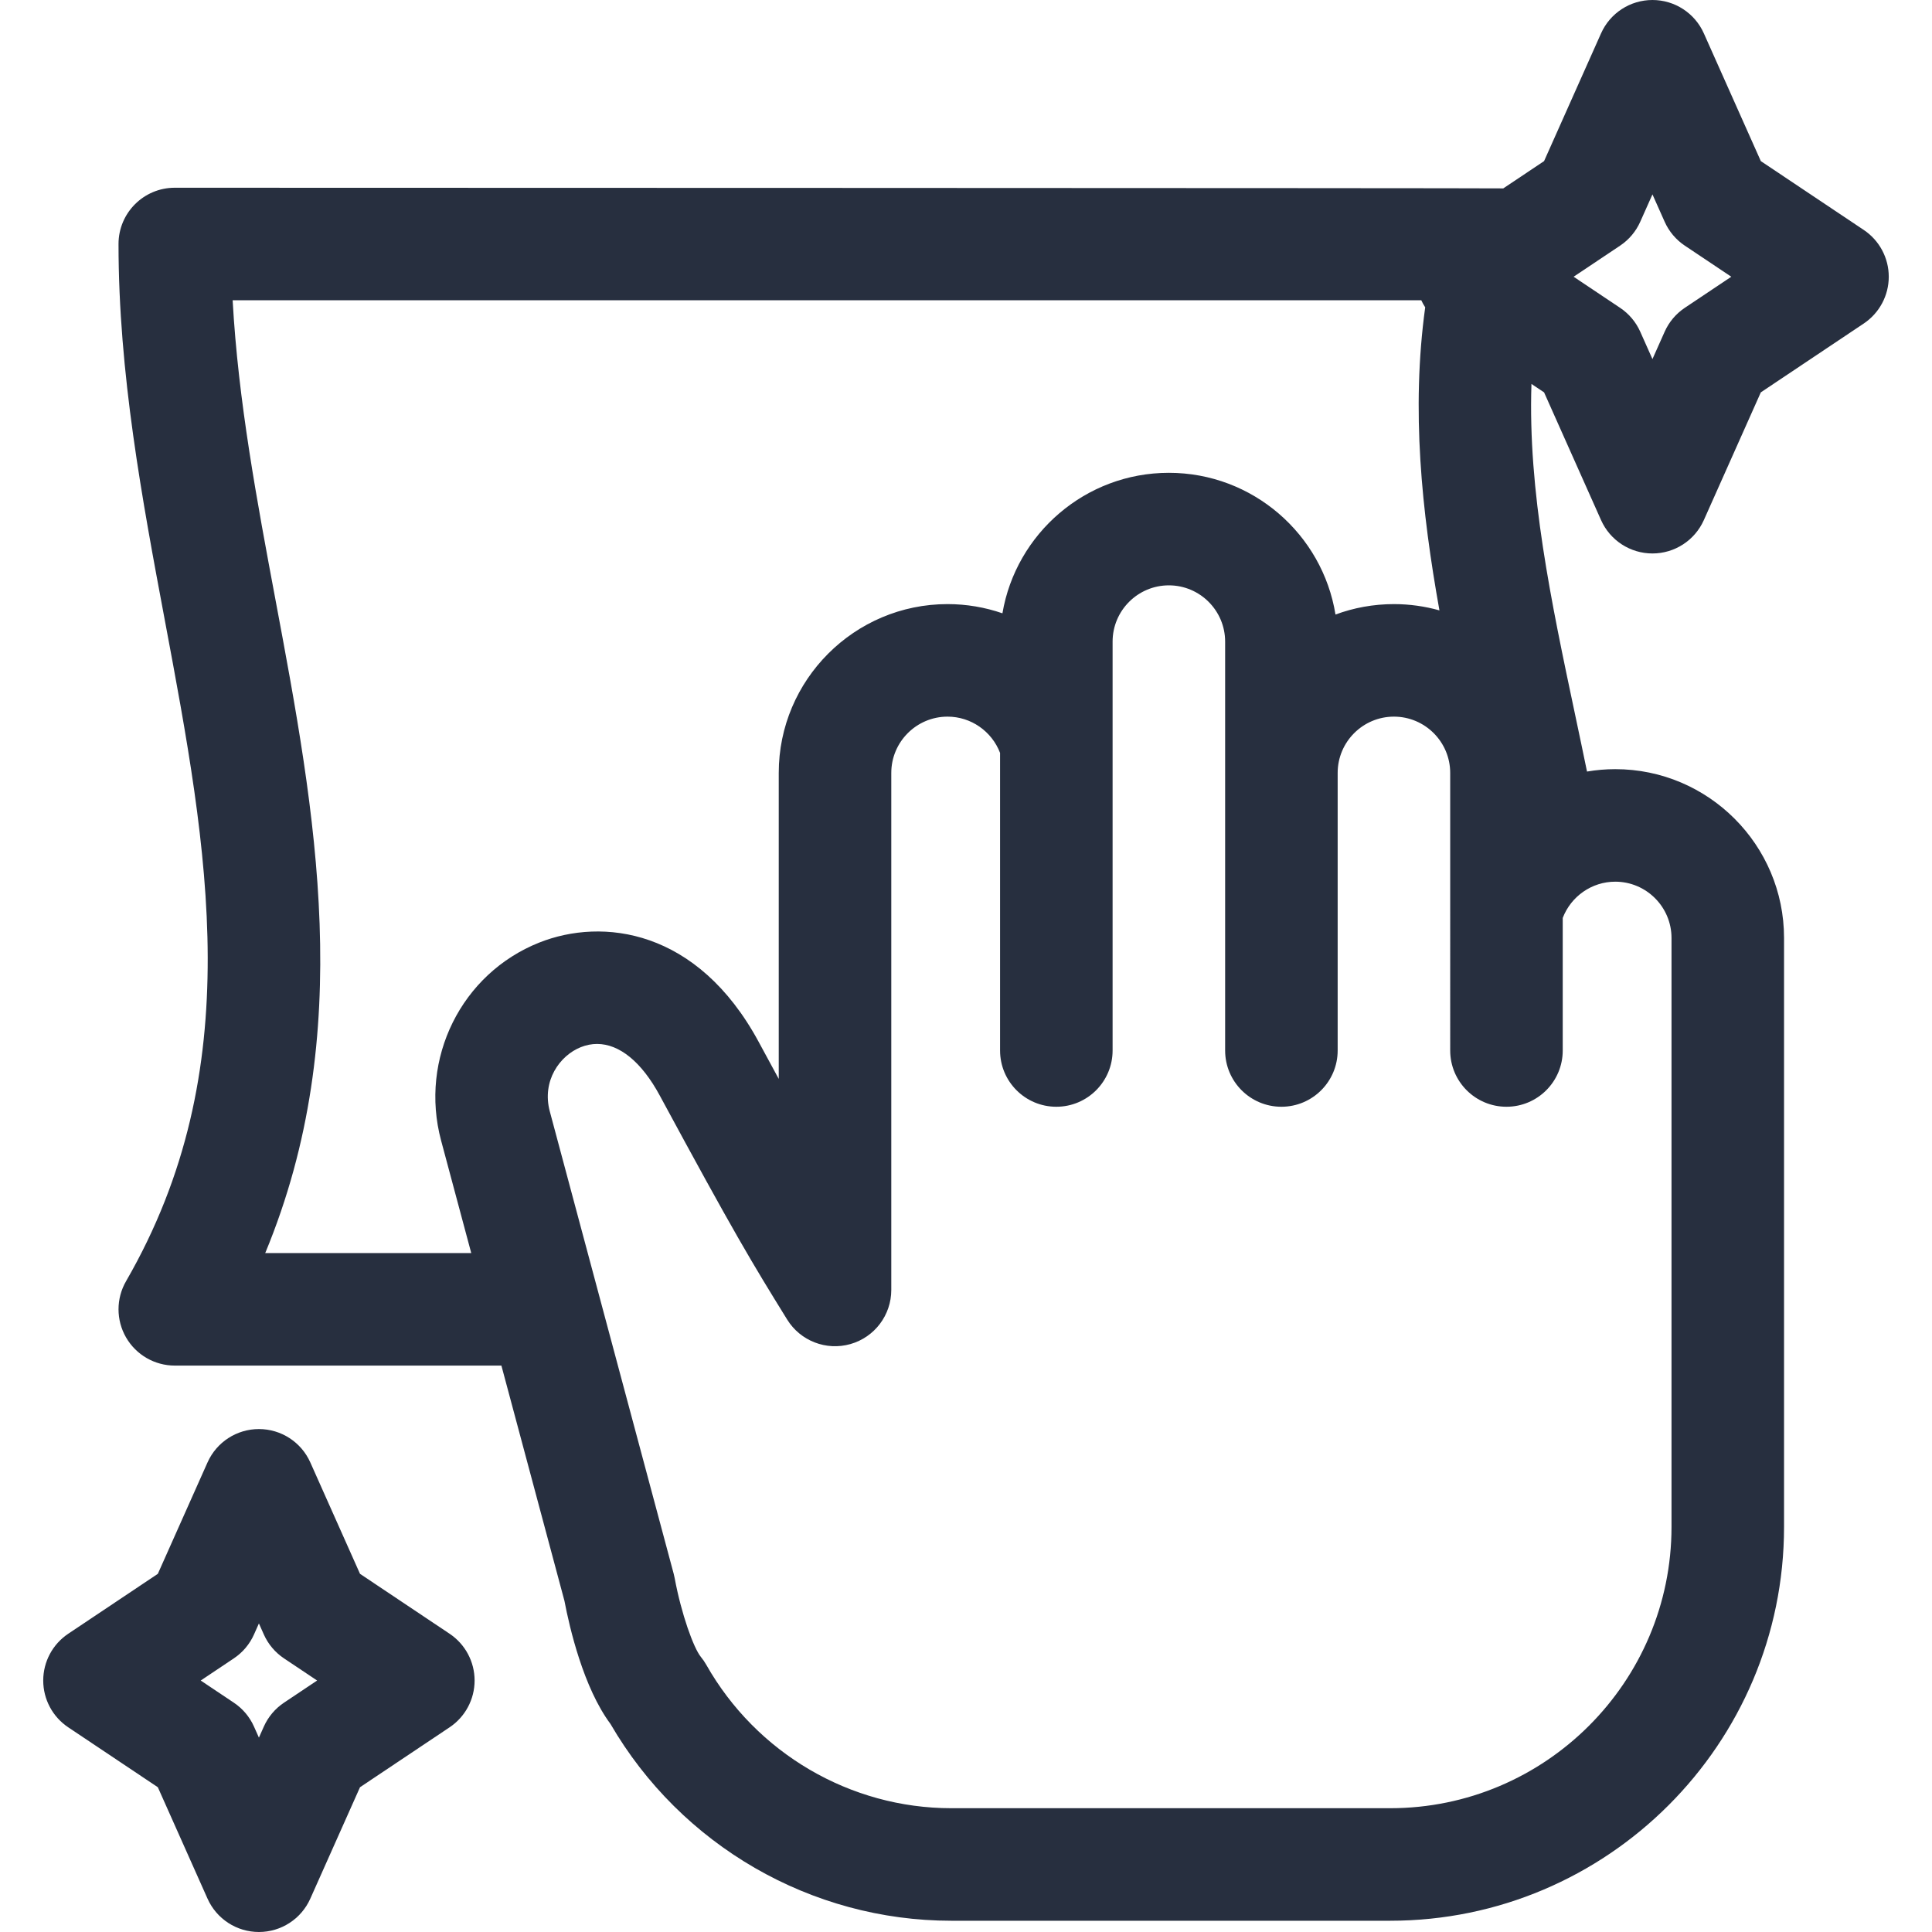 <svg id="Layer_1" enable-background="new 0 0 515.048 515.048" height="512" viewBox="0 0 515.048 515.048" width="512" xmlns="http://www.w3.org/2000/svg"><g fill="#272F3F"><path d="m496.863 61.306-27.447-18.356-15.192-34.06c-2.413-5.408-7.78-8.89-13.7-8.89-5.921 0-11.287 3.482-13.699 8.889l-15.192 34.06-10.876 7.274c-.712-.104-354.16-.175-354.16-.175-8.284 0-15 6.716-15 15 0 34.439 6.288 67.989 12.368 100.435 11.505 61.39 22.372 119.375-10.358 176.065-2.68 4.641-2.68 10.359 0 15 2.679 4.641 7.631 7.5 12.99 7.5h87.072l16.804 62.713c1.37 7.187 5.065 23.138 12.272 32.819 18.807 32.393 53.516 52.467 90.86 52.467h117c57.897 0 105-47.103 105-105v-157c0-24.813-20.187-45-45-45-2.554 0-5.068.222-7.525.64-1.039-5.068-2.105-10.112-3.154-15.068-6.438-30.407-12.618-59.601-11.656-88.269l3.362 2.248 15.192 34.06c2.412 5.407 7.779 8.889 13.699 8.889 5.921 0 11.287-3.482 13.699-8.889l15.192-34.06 27.447-18.356c4.162-2.784 6.661-7.461 6.661-12.468s-2.497-9.685-6.659-12.468zm-426.155 272.742c24.354-58.764 13.389-117.287 2.743-174.091-4.909-26.196-9.959-53.145-11.43-79.909h316.879c.3.652.652 1.278 1.042 1.88-3.758 27.345-.942 54.311 3.794 80.794-3.862-1.083-7.927-1.675-12.131-1.675-5.474 0-10.723.983-15.579 2.78-3.464-21.394-22.064-37.78-44.421-37.78-22.241 0-40.767 16.221-44.367 37.453-4.617-1.595-9.548-2.453-14.633-2.453-24.813 0-45 20.187-45 45v81.577c-1.646-3.028-3.418-6.298-5.336-9.847-16.342-30.237-41.731-33.172-58.511-26.498-20.765 8.261-32.013 30.953-26.164 52.782l8.035 29.986h-54.921zm374.897-84.001v157c0 41.355-33.645 75-75 75h-117c-26.93 0-51.956-14.646-65.313-38.224-.421-.743-.905-1.449-1.446-2.109-1.929-2.356-5.198-11.366-6.989-21.023-.072-.385-.158-.768-.26-1.146l-33.024-123.248c-2.178-8.129 2.638-14.9 8.276-17.143 1.435-.57 2.879-.851 4.323-.851 5.958 0 11.87 4.789 16.706 13.738 19.847 36.724 24.488 44.408 33.973 59.737 3.527 5.701 10.411 8.369 16.858 6.535 6.449-1.833 10.897-7.724 10.897-14.428v-137.838c0-8.271 6.729-15 15-15 6.249 0 11.791 3.906 14 9.667v79.333c0 8.284 6.716 15 15 15s15-6.716 15-15v-109c0-8.271 6.729-15 15-15s15 6.729 15 15v109c0 8.284 6.716 15 15 15s15-6.716 15-15v-74c0-8.271 6.729-15 15-15s14.999 6.729 14.999 15l.001 74c0 8.284 6.716 15 15 15s15-6.716 15-15v-35.335c2.209-5.761 7.751-9.666 14-9.666 8.271.001 14.999 6.73 14.999 15.001zm3.536-167.98c-2.35 1.572-4.208 3.776-5.36 6.358l-3.257 7.302-3.257-7.302c-1.152-2.582-3.011-4.786-5.36-6.357l-12.4-8.294 12.4-8.293c2.35-1.572 4.208-3.776 5.36-6.358l3.257-7.302 3.257 7.302c1.152 2.582 3.011 4.786 5.36 6.357l12.4 8.294z"/><path d="m119.863 435.541-23.89-15.977-13.25-29.705c-2.412-5.407-7.778-8.889-13.699-8.889s-11.287 3.482-13.699 8.889l-13.25 29.705-23.89 15.976c-4.163 2.784-6.662 7.461-6.662 12.469 0 5.007 2.499 9.685 6.661 12.468l23.89 15.977 13.25 29.705c2.412 5.407 7.778 8.889 13.699 8.889s11.287-3.482 13.699-8.889l13.25-29.705 23.89-15.977c4.162-2.784 6.661-7.461 6.661-12.468s-2.498-9.685-6.66-12.468zm-44.165 18.382c-2.35 1.572-4.208 3.776-5.36 6.358l-1.314 2.947-1.314-2.947c-1.152-2.582-3.01-4.786-5.36-6.358l-8.843-5.914 8.843-5.914c2.351-1.572 4.208-3.776 5.36-6.358l1.314-2.947 1.314 2.946c1.152 2.582 3.01 4.786 5.36 6.358l8.843 5.914z"/></g></svg>

